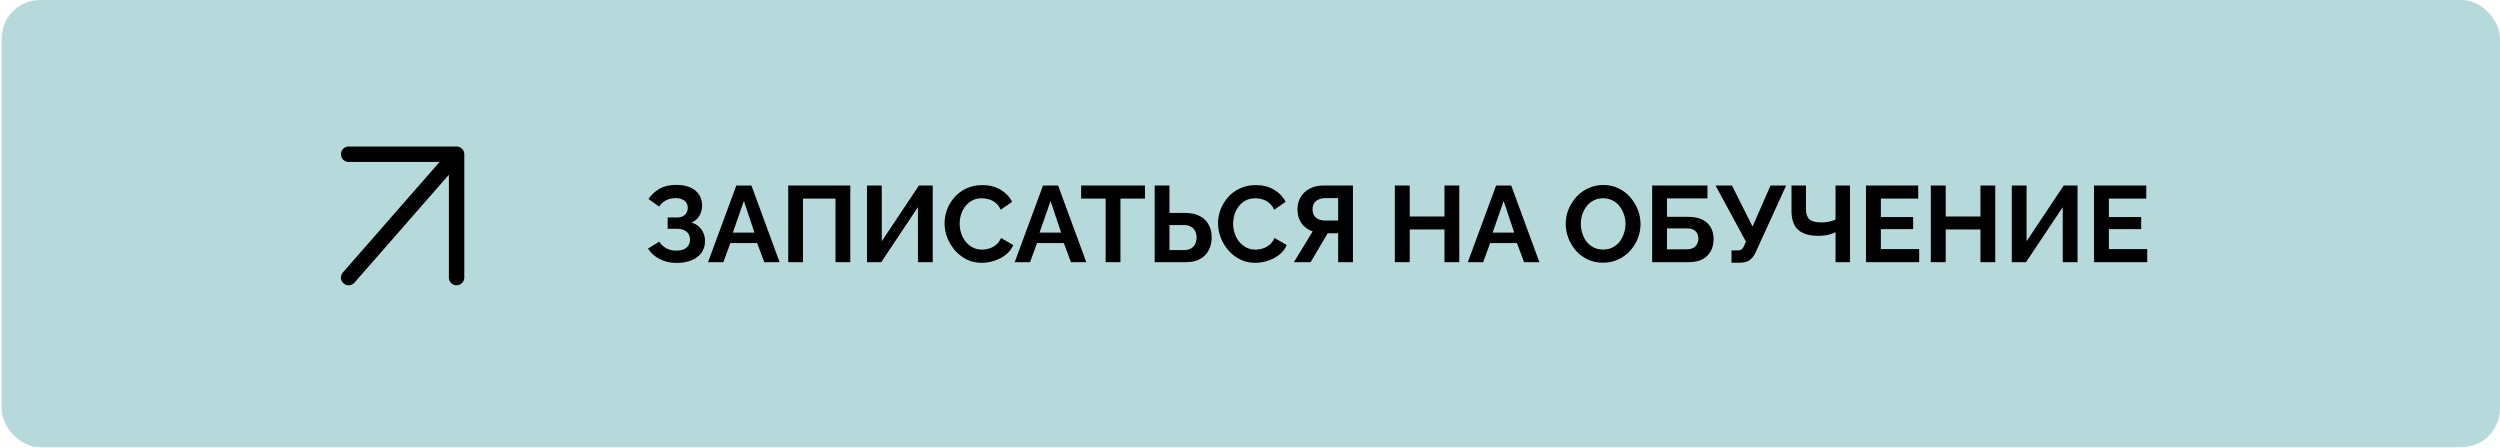 <?xml version="1.0" encoding="UTF-8"?> <svg xmlns="http://www.w3.org/2000/svg" width="1128" height="202" viewBox="0 0 1128 202" fill="none"><rect x="0.742" width="1127.26" height="201.793" rx="17.396" fill="#B6DADC"></rect><path d="M305.297 118.633C302.472 118.633 299.939 118.065 297.699 116.929C295.458 115.792 293.688 114.201 292.389 112.155L297.406 109.038C298.218 110.272 299.274 111.262 300.572 112.009C301.871 112.724 303.398 113.081 305.151 113.081C307.229 113.081 308.772 112.626 309.778 111.717C310.818 110.808 311.337 109.606 311.337 108.112C311.337 107.138 311.11 106.294 310.655 105.58C310.233 104.833 309.584 104.264 308.707 103.875C307.83 103.453 306.726 103.242 305.395 103.242H301.254V98.127H305.443C306.482 98.127 307.359 97.948 308.074 97.591C308.82 97.202 309.372 96.682 309.73 96.033C310.119 95.383 310.314 94.636 310.314 93.792C310.314 92.915 310.103 92.152 309.681 91.503C309.291 90.853 308.691 90.35 307.879 89.993C307.099 89.603 306.093 89.408 304.859 89.408C303.105 89.408 301.595 89.766 300.329 90.48C299.062 91.162 298.088 92.071 297.406 93.208L292.584 89.798C293.883 87.882 295.539 86.34 297.553 85.171C299.598 84.002 302.131 83.417 305.151 83.417C307.554 83.417 309.616 83.79 311.337 84.537C313.058 85.252 314.389 86.307 315.331 87.704C316.305 89.1 316.792 90.788 316.792 92.769C316.792 94.36 316.403 95.854 315.623 97.25C314.877 98.614 313.675 99.67 312.019 100.416C313.967 101.001 315.461 102.04 316.5 103.534C317.572 105.028 318.108 106.765 318.108 108.746C318.108 110.889 317.539 112.707 316.403 114.201C315.299 115.662 313.789 116.766 311.873 117.513C309.957 118.26 307.765 118.633 305.297 118.633Z" fill="black"></path><path d="M332.225 83.709H339.045L351.758 118.293H344.841L341.626 109.671H329.547L326.38 118.293H319.464L332.225 83.709ZM340.409 104.946L335.635 90.675L330.667 104.946H340.409Z" fill="black"></path><path d="M355.648 118.293V83.709H383.656V118.293H376.983V89.603H362.321V118.293H355.648Z" fill="black"></path><path d="M391.184 118.293V83.709H397.857V108.843L414.613 83.709H420.848V118.293H414.175V93.451L397.614 118.293H391.184Z" fill="black"></path><path d="M426.186 100.757C426.186 98.647 426.56 96.585 427.307 94.571C428.086 92.526 429.206 90.675 430.668 89.019C432.129 87.33 433.915 85.999 436.026 85.025C438.136 84.018 440.539 83.514 443.234 83.514C446.417 83.514 449.161 84.213 451.466 85.609C453.804 87.005 455.542 88.824 456.678 91.064L451.515 94.62C450.93 93.321 450.167 92.298 449.226 91.552C448.284 90.772 447.277 90.236 446.206 89.944C445.134 89.619 444.079 89.457 443.04 89.457C441.351 89.457 439.874 89.798 438.607 90.48C437.373 91.162 436.334 92.055 435.49 93.159C434.646 94.263 434.012 95.497 433.59 96.861C433.2 98.225 433.006 99.588 433.006 100.952C433.006 102.478 433.249 103.956 433.736 105.385C434.223 106.781 434.905 108.031 435.782 109.135C436.691 110.207 437.763 111.067 438.997 111.717C440.263 112.334 441.643 112.642 443.137 112.642C444.209 112.642 445.296 112.464 446.401 112.107C447.505 111.749 448.527 111.181 449.469 110.402C450.411 109.622 451.142 108.616 451.661 107.382L457.165 110.548C456.483 112.269 455.363 113.73 453.804 114.932C452.278 116.133 450.557 117.042 448.641 117.659C446.725 118.276 444.826 118.585 442.942 118.585C440.474 118.585 438.217 118.081 436.172 117.075C434.126 116.036 432.356 114.672 430.862 112.983C429.401 111.262 428.248 109.346 427.404 107.236C426.592 105.092 426.186 102.933 426.186 100.757Z" fill="black"></path><path d="M470.598 83.709H477.417L490.13 118.293H483.214L479.999 109.671H467.919L464.753 118.293H457.836L470.598 83.709ZM478.781 104.946L474.008 90.675L469.039 104.946H478.781Z" fill="black"></path><path d="M516.601 89.603H505.544V118.293H498.871V89.603H487.814V83.709H516.601V89.603Z" fill="black"></path><path d="M520.991 118.293V83.709H527.664V96.081H534.776C537.341 96.081 539.501 96.536 541.254 97.445C543.04 98.354 544.388 99.637 545.297 101.293C546.239 102.917 546.71 104.849 546.71 107.09C546.71 109.298 546.255 111.246 545.346 112.935C544.469 114.623 543.17 115.938 541.449 116.88C539.728 117.822 537.634 118.293 535.166 118.293H520.991ZM527.664 112.837H534.24C535.539 112.837 536.611 112.577 537.455 112.058C538.299 111.538 538.916 110.856 539.306 110.012C539.696 109.135 539.89 108.161 539.89 107.09C539.89 106.148 539.696 105.255 539.306 104.411C538.949 103.566 538.348 102.884 537.504 102.365C536.692 101.813 535.588 101.537 534.191 101.537H527.664V112.837Z" fill="black"></path><path d="M549.575 100.757C549.575 98.647 549.949 96.585 550.696 94.571C551.475 92.526 552.595 90.675 554.057 89.019C555.518 87.33 557.304 85.999 559.415 85.025C561.525 84.018 563.928 83.514 566.623 83.514C569.806 83.514 572.55 84.213 574.855 85.609C577.193 87.005 578.931 88.824 580.067 91.064L574.904 94.62C574.319 93.321 573.556 92.298 572.615 91.552C571.673 90.772 570.666 90.236 569.595 89.944C568.523 89.619 567.468 89.457 566.429 89.457C564.74 89.457 563.263 89.798 561.996 90.48C560.762 91.162 559.723 92.055 558.879 93.159C558.034 94.263 557.401 95.497 556.979 96.861C556.589 98.225 556.395 99.588 556.395 100.952C556.395 102.478 556.638 103.956 557.125 105.385C557.612 106.781 558.294 108.031 559.171 109.135C560.08 110.207 561.152 111.067 562.386 111.717C563.652 112.334 565.032 112.642 566.526 112.642C567.598 112.642 568.685 112.464 569.79 112.107C570.894 111.749 571.916 111.181 572.858 110.402C573.8 109.622 574.53 108.616 575.05 107.382L580.554 110.548C579.872 112.269 578.752 113.73 577.193 114.932C575.667 116.133 573.946 117.042 572.03 117.659C570.114 118.276 568.215 118.585 566.331 118.585C563.863 118.585 561.606 118.081 559.561 117.075C557.515 116.036 555.745 114.672 554.251 112.983C552.79 111.262 551.637 109.346 550.793 107.236C549.981 105.092 549.575 102.933 549.575 100.757Z" fill="black"></path><path d="M583.804 118.293L592.279 104.411C590.136 103.696 588.447 102.462 587.213 100.709C586.012 98.923 585.411 96.812 585.411 94.377C585.411 92.331 585.898 90.512 586.872 88.921C587.846 87.298 589.194 86.031 590.915 85.122C592.636 84.18 594.649 83.709 596.955 83.709H610.447V118.293H603.774V105.239H600.267C600.072 105.239 599.861 105.239 599.634 105.239C599.439 105.239 599.244 105.239 599.049 105.239L591.353 118.293H583.804ZM597.734 99.491H603.774V89.408H597.832C596.825 89.408 595.883 89.603 595.007 89.993C594.162 90.35 593.48 90.902 592.961 91.649C592.474 92.363 592.23 93.272 592.23 94.377C592.23 95.481 592.457 96.422 592.912 97.202C593.367 97.948 594.016 98.517 594.86 98.906C595.705 99.296 596.663 99.491 597.734 99.491Z" fill="black"></path><path d="M658.426 83.709V118.293H651.753V103.534H636.069V118.293H629.347V83.709H636.069V97.689H651.753V83.709H658.426Z" fill="black"></path><path d="M675.041 83.709H681.861L694.574 118.293H687.657L684.442 109.671H672.362L669.196 118.293H662.28L675.041 83.709ZM683.224 104.946L678.451 90.675L673.483 104.946H683.224Z" fill="black"></path><path d="M723.305 118.536C720.772 118.536 718.466 118.049 716.388 117.075C714.342 116.101 712.573 114.786 711.079 113.129C709.618 111.441 708.481 109.557 707.669 107.479C706.858 105.368 706.452 103.209 706.452 101.001C706.452 98.695 706.874 96.504 707.718 94.425C708.595 92.315 709.78 90.447 711.274 88.824C712.8 87.168 714.586 85.869 716.632 84.927C718.71 83.953 720.983 83.466 723.451 83.466C725.951 83.466 728.224 83.969 730.27 84.976C732.348 85.982 734.118 87.33 735.579 89.019C737.041 90.707 738.177 92.591 738.989 94.669C739.801 96.747 740.207 98.89 740.207 101.098C740.207 103.371 739.785 105.563 738.94 107.674C738.096 109.752 736.911 111.619 735.385 113.276C733.891 114.899 732.105 116.182 730.027 117.124C727.981 118.065 725.74 118.536 723.305 118.536ZM713.271 101.001C713.271 102.495 713.498 103.94 713.953 105.336C714.407 106.732 715.057 107.983 715.901 109.087C716.778 110.158 717.833 111.019 719.067 111.668C720.334 112.285 721.762 112.594 723.354 112.594C724.977 112.594 726.422 112.269 727.689 111.619C728.955 110.938 730.01 110.045 730.855 108.94C731.699 107.804 732.332 106.554 732.754 105.19C733.209 103.794 733.436 102.397 733.436 101.001C733.436 99.507 733.193 98.078 732.706 96.715C732.251 95.318 731.585 94.084 730.709 93.013C729.864 91.909 728.809 91.048 727.542 90.431C726.308 89.782 724.912 89.457 723.354 89.457C721.697 89.457 720.236 89.798 718.97 90.48C717.736 91.129 716.697 92.006 715.852 93.11C715.008 94.214 714.359 95.448 713.904 96.812C713.482 98.176 713.271 99.572 713.271 101.001Z" fill="black"></path><path d="M745.46 118.293V83.709H770.399V89.506H752.134V97.835H761.534C765.398 97.835 768.305 98.744 770.253 100.563C772.201 102.381 773.176 104.816 773.176 107.869C773.176 109.915 772.753 111.717 771.909 113.276C771.065 114.834 769.815 116.068 768.159 116.977C766.503 117.854 764.408 118.293 761.875 118.293H745.46ZM752.134 112.496H760.95C762.249 112.496 763.288 112.269 764.067 111.814C764.846 111.327 765.415 110.726 765.772 110.012C766.129 109.265 766.308 108.486 766.308 107.674C766.308 106.862 766.145 106.115 765.821 105.433C765.528 104.719 764.993 104.151 764.213 103.729C763.434 103.274 762.314 103.047 760.852 103.047H752.134V112.496Z" fill="black"></path><path d="M781.26 118.536V112.983H783.987C784.832 112.983 785.465 112.805 785.887 112.447C786.309 112.09 786.683 111.522 787.007 110.743L787.787 109.038L774.051 83.709H781.455L790.758 102.219L798.844 83.709H805.906L792.122 113.909C791.278 115.63 790.32 116.831 789.248 117.513C788.176 118.195 786.748 118.536 784.962 118.536H781.26Z" fill="black"></path><path d="M828.199 118.293V104.8C827.842 104.963 827.322 105.174 826.64 105.433C825.958 105.693 825.098 105.921 824.059 106.115C823.02 106.31 821.802 106.408 820.406 106.408C816.379 106.408 813.359 105.515 811.346 103.729C809.332 101.943 808.326 99.085 808.326 95.156V83.709H814.853V94.425C814.853 96.471 815.372 97.981 816.411 98.955C817.483 99.897 819.302 100.368 821.867 100.368C823.003 100.368 824.14 100.254 825.276 100.027C826.413 99.767 827.387 99.442 828.199 99.053V83.709H834.726V118.293H828.199Z" fill="black"></path><path d="M865.938 112.399V118.293H841.924V83.709H865.499V89.603H848.646V97.932H863.21V103.388H848.646V112.399H865.938Z" fill="black"></path><path d="M900.257 83.709V118.293H893.584V103.534H877.9V118.293H871.178V83.709H877.9V97.689H893.584V83.709H900.257Z" fill="black"></path><path d="M907.715 118.293V83.709H914.388V108.843L931.144 83.709H937.379V118.293H930.706V93.451L914.145 118.293H907.715Z" fill="black"></path><path d="M968.825 112.399V118.293H944.812V83.709H968.387V89.603H951.533V97.932H966.097V103.388H951.533V112.399H968.825Z" fill="black"></path><path d="M157.306 125.251L206.014 69.584M206.014 69.584H157.306M206.014 69.584V125.251" stroke="black" stroke-width="6.958" stroke-linecap="round" stroke-linejoin="round"></path></svg> 